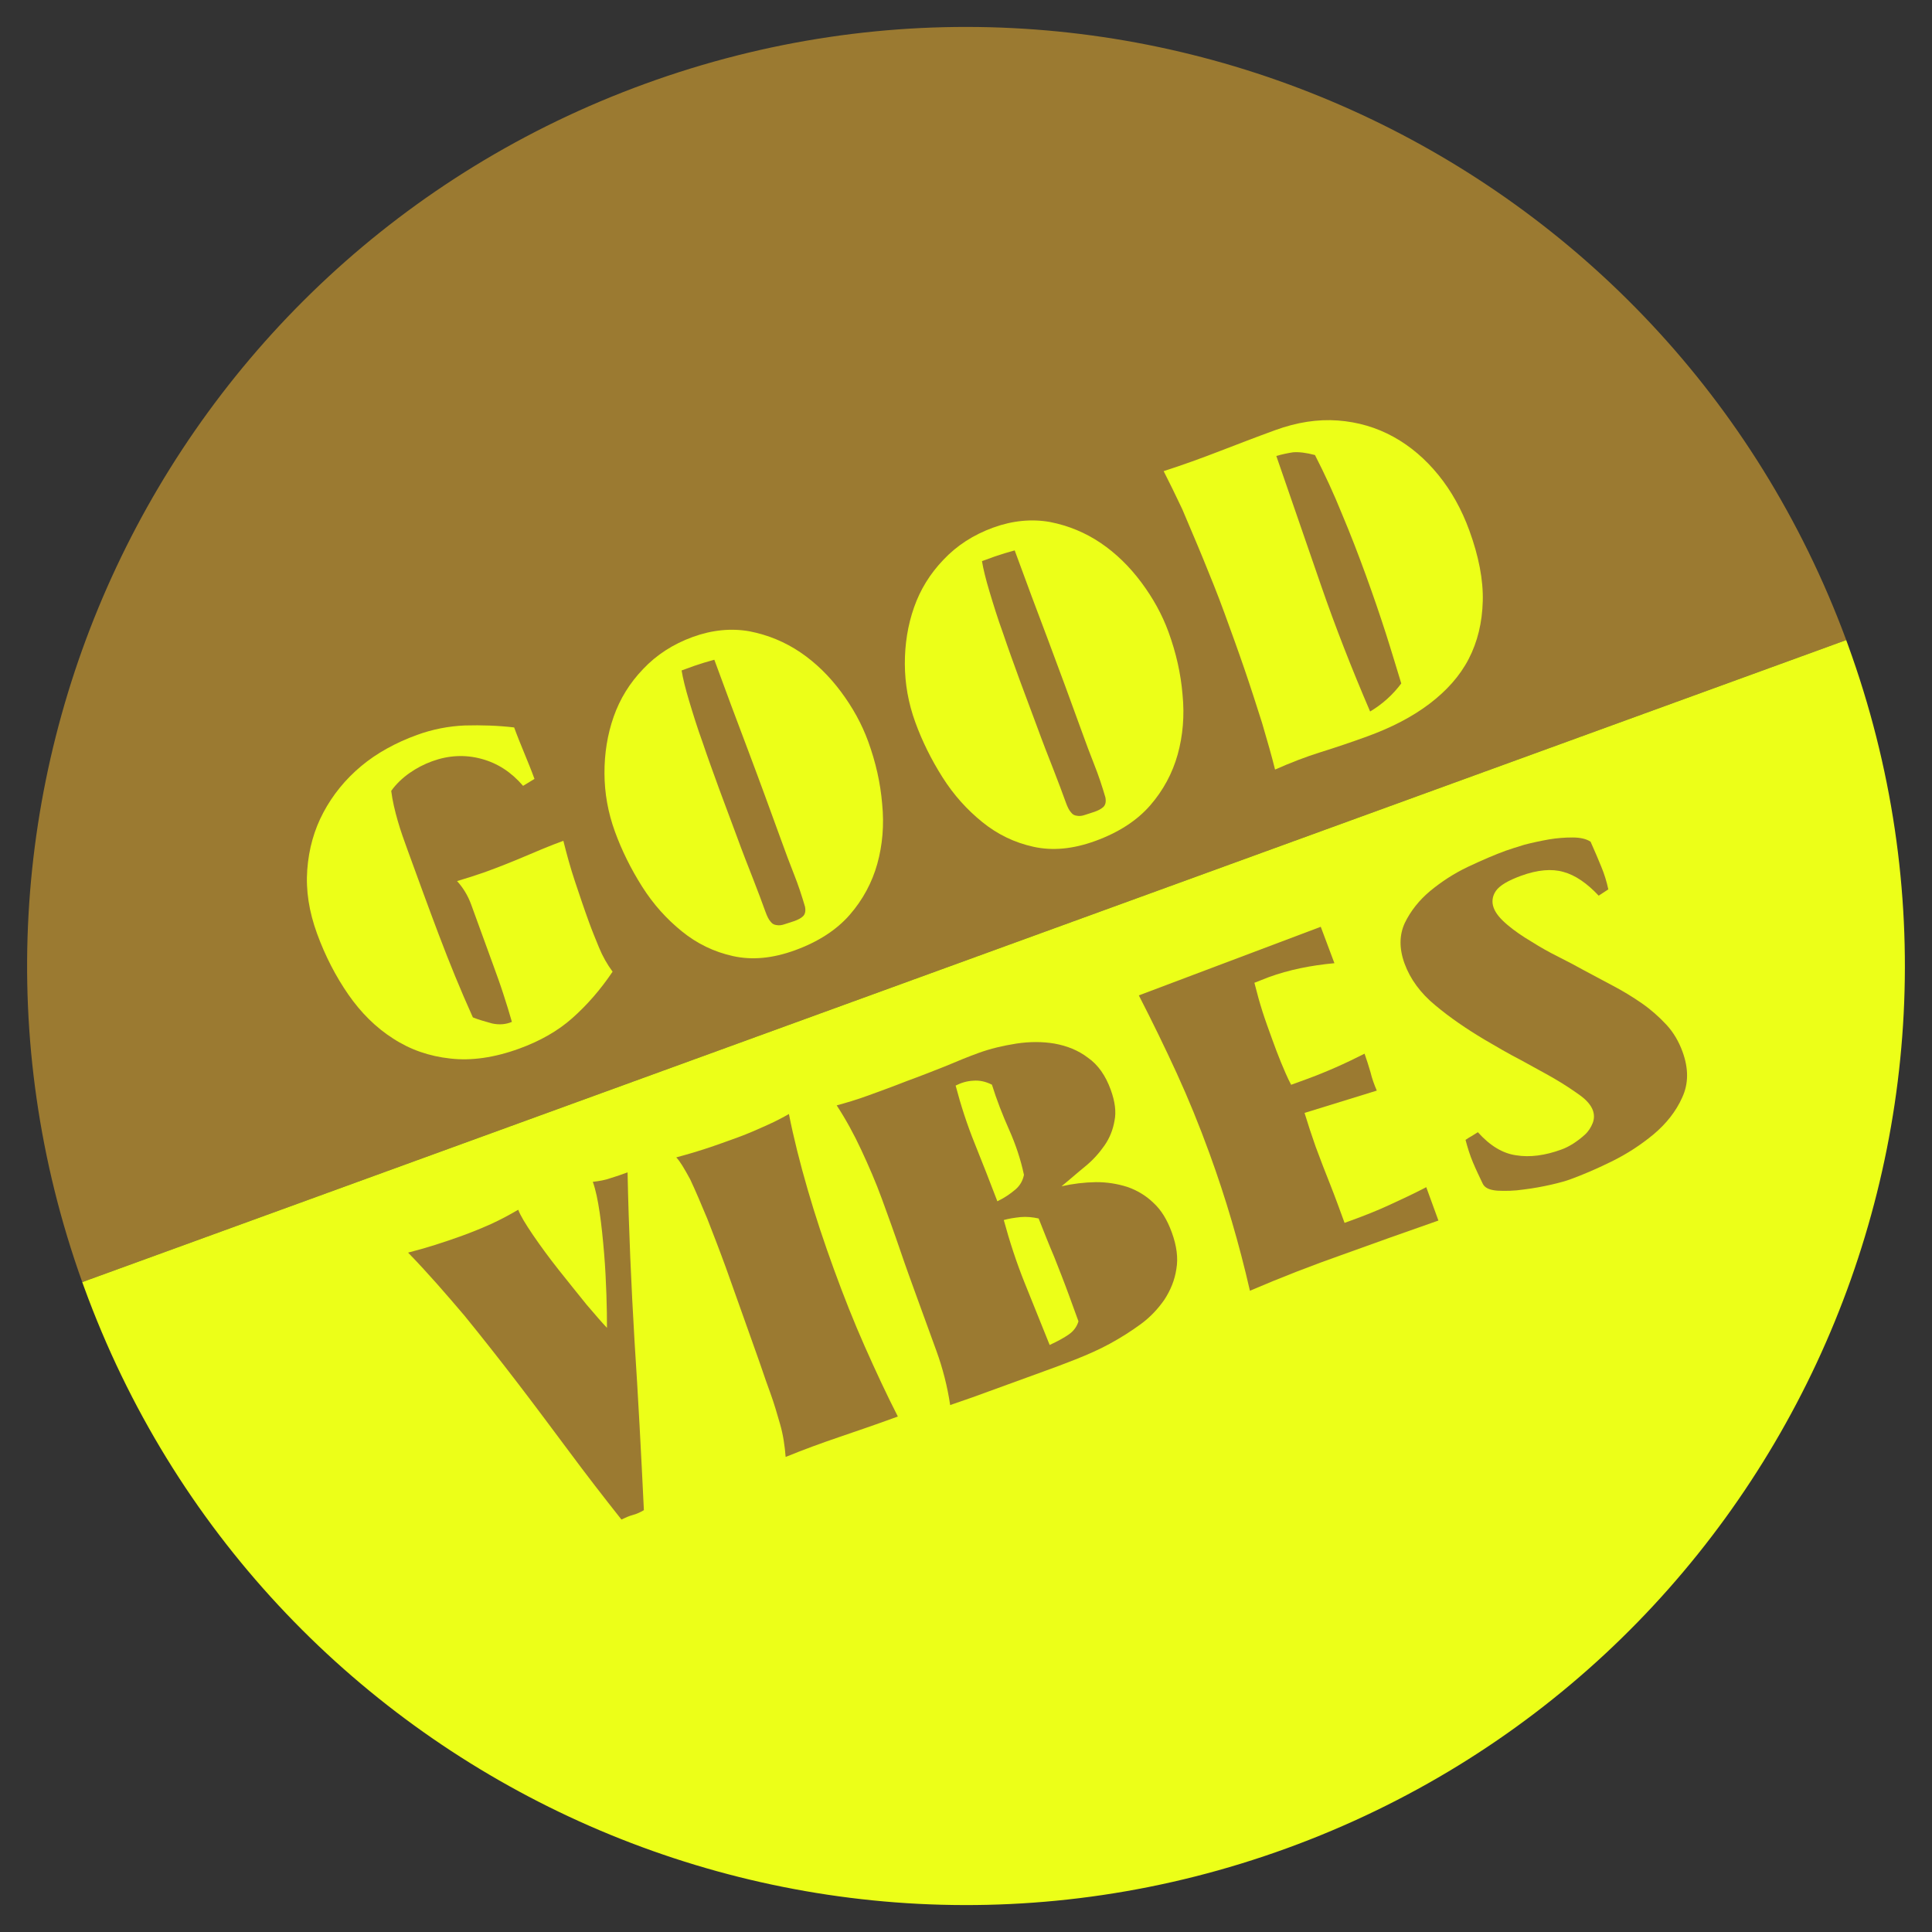 <?xml version="1.0" encoding="UTF-8"?>
<svg id="Layer_1" data-name="Layer 1" xmlns="http://www.w3.org/2000/svg" viewBox="0 0 220 220">
  <rect x="0" y="0" width="220" height="220" fill="#333333" stroke="none"/>
  <defs>
    <style>
      .cls-1 {
        fill: #ecff18;
      }

      .cls-2 {
        fill: #9b7a31;
      }
    </style>
  </defs>
  <path class="cls-2" d="m210.232,72.885L9.366,145.994C-10.448,90.685,18.174,29.663,73.461,9.54c55.287-20.123,116.397,8.24,136.771,63.345Z"/>
  <path class="cls-1" d="m210.435,73.447c20.196,55.487-8.403,116.819-63.892,137.015-55.486,20.196-116.793-8.459-136.974-63.906-.073-.2-.131-.359-.204-.56l200.866-73.109c.073.2.131.36.204.56Z"/>
  <path class="cls-1" d="m47.486,83.688c1.8-.655,3.622-1.001,5.452-1.078,1.884-.051,3.717.006,5.609.224.364,1.0.753,1.946,1.157,2.931.389.946.794,1.931,1.158,2.931l-1.298.79c-1.335-1.553-2.885-2.574-4.744-3.076-1.859-.501-3.728-.41-5.609.274-.92.335-1.797.79-2.589,1.35-.793.56-1.502,1.226-2.073,2.023.139,1.127.412,2.251.739,3.401.328,1.149.721,2.229,1.114,3.31,1.194,3.28,2.359,6.481,3.564,9.667,1.205,3.186,2.475,6.303,3.88,9.416.695.291,1.441.472,2.201.694.786.167,1.539.12,2.244-.183-.299-1.069-.637-2.124-.976-3.179-.339-1.055-.717-2.095-1.096-3.135l-2.563-7.041c-.379-1.04-.928-1.928-1.608-2.677.535-.149,1.055-.339,1.589-.488.52-.189,1.055-.339,1.575-.528,1.52-.553,2.986-1.132,4.477-1.765,1.451-.619,2.942-1.252,4.462-1.805.393,1.578.812,3.102,1.325,4.637.499,1.495,1.012,3.03,1.594,4.63.349.96.739,1.906,1.143,2.891.404.986.914,1.887,1.543,2.746-1.411,2.099-2.952,3.838-4.596,5.297-1.644,1.459-3.673,2.605-6.033,3.464-2.84,1.034-5.47,1.402-7.834,1.13-2.404-.258-4.58-1.006-6.54-2.286-1.946-1.24-3.649-2.93-5.079-4.992s-2.638-4.386-3.57-6.946c-.917-2.52-1.293-4.921-1.115-7.296.178-2.375.792-4.547,1.842-6.515s2.483-3.758,4.327-5.29c1.738-1.448,3.887-2.638,6.328-3.526Z"/>
  <path class="cls-1" d="m78.898,72.527c2.2-.801,4.39-1.009,6.474-.635,2.099.414,4.019,1.21,5.762,2.388,1.743,1.178,3.292,2.698,4.621,4.48,1.328,1.782,2.376,3.666,3.104,5.666.859,2.36,1.394,4.703,1.595,7.121.241,2.404.034,4.699-.554,6.816-.589,2.117-1.639,4.085-3.141,5.809-1.502,1.724-3.593,3.075-6.233,4.036-2.56.932-4.884,1.143-7.052.664-2.168-.48-4.092-1.41-5.828-2.817-1.735-1.407-3.249-3.076-4.53-5.102-1.281-2.026-2.307-4.099-3.093-6.259-.786-2.16-1.183-4.372-1.191-6.634-.008-2.262.337-4.427,1.049-6.453.712-2.026,1.821-3.834,3.367-5.439,1.505-1.59,3.371-2.813,5.651-3.643Zm-1.283,3.82c.146.898.433,2.062.863,3.491.43,1.429.917,3.019,1.529,4.699.572,1.695,1.212,3.455,1.882,5.295.67,1.84,1.365,3.626,2.006,5.386.641,1.76,1.278,3.386,1.856,4.852.593,1.506,1.045,2.746,1.409,3.746.189.52.375.906.597,1.142.182.251.4.353.684.385.244.047.553.025.873-.091.32-.117.695-.208,1.135-.368.4-.146.746-.317.982-.539.236-.222.334-.575.24-1.084-.371-1.269-.783-2.524-1.274-3.75-.491-1.226-.943-2.466-1.394-3.706-1.281-3.521-2.533-6.961-3.811-10.347-1.278-3.386-2.584-6.852-3.851-10.332-.374.091-.735.222-1.149.328-.36.131-.775.237-1.135.368l-1.44.524Z"/>
  <path class="cls-1" d="m113.102,60.078c2.2-.801,4.39-1.009,6.474-.635,2.099.414,4.019,1.21,5.762,2.388,1.743,1.178,3.293,2.698,4.621,4.48,1.328,1.782,2.376,3.666,3.104,5.666.859,2.36,1.394,4.703,1.595,7.121.241,2.404.034,4.699-.554,6.816-.589,2.117-1.639,4.085-3.141,5.809-1.502,1.724-3.593,3.075-6.233,4.036-2.56.932-4.884,1.143-7.052.664-2.168-.479-4.092-1.41-5.828-2.817-1.735-1.407-3.249-3.076-4.53-5.102-1.281-2.026-2.307-4.099-3.093-6.259-.786-2.16-1.183-4.372-1.191-6.634-.008-2.262.337-4.427,1.049-6.453.712-2.026,1.821-3.834,3.366-5.439,1.505-1.59,3.371-2.813,5.651-3.643Zm-1.283,3.82c.146.898.433,2.062.863,3.491.43,1.429.917,3.019,1.529,4.699.572,1.695,1.212,3.455,1.882,5.295.67,1.84,1.365,3.626,2.006,5.386.641,1.76,1.278,3.386,1.856,4.852.593,1.506,1.045,2.746,1.409,3.746.189.52.375.906.597,1.142.182.251.4.353.684.385.244.047.553.025.873-.091.32-.116.695-.207,1.135-.368.4-.146.746-.317.982-.539.236-.222.334-.575.24-1.084-.371-1.269-.783-2.524-1.274-3.75-.491-1.226-.943-2.466-1.394-3.706-1.281-3.52-2.534-6.961-3.811-10.347-1.278-3.386-2.584-6.852-3.851-10.332-.375.091-.735.222-1.149.328-.36.131-.775.237-1.135.368l-1.44.524Z"/>
  <path class="cls-1" d="m132.509,53.649c2.189-.706,4.31-1.478,6.375-2.275,2.066-.797,4.171-1.609,6.332-2.395,2.48-.903,4.84-1.263,7.122-1.097,2.28.167,4.412.795,6.34,1.86,1.928,1.065,3.638,2.527,5.114,4.345,1.478,1.818,2.653,3.927,3.527,6.328,1.063,2.92,1.595,5.626,1.526,8.052-.068,2.426-.589,4.609-1.599,6.562s-2.527,3.638-4.479,5.119-4.316,2.704-7.077,3.708c-1.801.655-3.536,1.241-5.284,1.787-1.75.546-3.496,1.227-5.212,1.988-.393-1.579-.899-3.342-1.478-5.306-.619-1.949-1.282-4.019-1.999-6.114-.717-2.095-1.503-4.255-2.29-6.415-.786-2.16-1.623-4.211-2.446-6.222-.823-2.011-1.627-3.848-2.348-5.579-.786-1.662-1.499-3.124-2.125-4.346Zm12.828-1.724c1.711,4.95,3.393,9.82,5.06,14.649,1.667,4.83,3.55,9.627,5.62,14.445,1.378-.819,2.575-1.888,3.548-3.195-.517-1.669-1.082-3.593-1.759-5.703-.677-2.109-1.438-4.324-2.281-6.645-.831-2.28-1.73-4.626-2.709-6.943-.939-2.331-1.984-4.579-3.078-6.717-1.005-.269-1.855-.367-2.514-.309-.644.098-1.273.237-1.888.415Z"/>
  <path class="cls-2" d="m46.472,142.637c2.073-.528,4.142-1.19,6.183-1.933,1.08-.393,2.146-.826,3.237-1.314,1.051-.473,2.073-1.026,3.12-1.634.233.64.797,1.567,1.681,2.877.87,1.269,1.863,2.629,2.951,4,1.088,1.371,2.161,2.702,3.151,3.928,1.03,1.21,1.808,2.105,2.321,2.643-0-.998-.008-2.263-.063-3.783s-.125-3.08-.263-4.706c-.139-1.626-.288-3.157-.503-4.619s-.463-2.641-.783-3.521c.698-.073,1.422-.2,2.022-.419.655-.193,1.295-.426,1.935-.659.136,6.474.418,12.851.795,19.238.417,6.371.753,12.773,1.064,19.23-.411.239-.796.425-1.251.546-.455.12-.88.321-1.306.52-2.008-2.531-3.977-5.076-5.935-7.717-1.943-2.599-3.901-5.24-5.884-7.825-1.983-2.586-4.006-5.157-6.055-7.674-2.059-2.421-4.173-4.868-6.418-7.177Z"/>
  <path class="cls-2" d="m77.002,131.797c.989-.269,2.098-.583,3.353-.994,1.255-.411,2.455-.848,3.655-1.285,1.2-.437,2.331-.939,3.342-1.398,1.051-.473,1.847-.899,2.484-1.267.532,2.706,1.256,5.568,2.134,8.601.878,3.033,1.875,6.023,2.982,9.063,1.107,3.04,2.264,5.971,3.527,8.82,1.263,2.847,2.508,5.521,3.76,7.963l-.6.219c-2.08.757-4.095,1.445-6.11,2.133-1.975.673-4.015,1.415-6.066,2.253-.102-1.277-.284-2.524-.627-3.714-.342-1.19-.684-2.378-1.121-3.578-.277-.761-.684-1.881-1.198-3.416-.553-1.519-1.11-3.175-1.795-5.055-.67-1.84-1.329-3.775-2.057-5.775-.728-2-1.452-3.866-2.118-5.572-.721-1.731-1.354-3.222-1.954-4.499-.681-1.247-1.161-2.069-1.59-2.502Z"/>
  <path class="cls-2" d="m111.412,119.908c1.36-.495,2.779-.83,4.321-1.074,1.502-.23,2.997-.23,4.35.002,1.408.258,2.674.748,3.801,1.606,1.153.804,2.008,2.033,2.591,3.633.495,1.36.648,2.528.434,3.557-.174,1.015-.552,1.968-1.148,2.819-.596.851-1.302,1.652-2.211,2.39-.909.739-1.764,1.503-2.673,2.241,1.298-.291,2.6-.448,3.906-.47,1.266-.008,2.47.188,3.597.548,1.088.374,2.128.992,2.972,1.818.884.811,1.561,1.924,2.085,3.364.553,1.52.739,2.902.518,4.161-.182,1.244-.661,2.415-1.359,3.485-.713,1.029-1.589,1.982-2.698,2.795-1.109.811-2.287,1.556-3.535,2.237-1.247.681-2.578,1.255-3.884,1.776-1.306.522-2.506.958-3.586,1.351l-8.161,2.97-2.535.878c-.314-2.106-.841-4.178-1.57-6.179-.728-2.001-1.456-4-2.169-5.961-.655-1.8-1.325-3.64-1.969-5.535-.644-1.895-1.343-3.815-2.057-5.775-.699-1.92-1.518-3.797-2.348-5.579-.844-1.822-1.78-3.52-2.806-5.095.989-.269,2.219-.626,3.619-1.136,1.4-.51,2.88-1.048,4.346-1.627,1.52-.553,2.946-1.118,4.411-1.696,1.451-.619,2.677-1.11,3.757-1.503Zm2.89,19.018c.659,2.433,1.453,4.863,2.392,7.194.939,2.33,1.878,4.661,2.832,7.033.931-.429,1.647-.825,2.189-1.204.542-.379.905-.874,1.091-1.485l-1.063-2.92c-.539-1.481-1.118-2.946-1.696-4.411-.619-1.451-1.197-2.917-1.776-4.382-.691-.156-1.393-.218-2.051-.159-.698.073-1.342.171-1.917.335Zm-5.482-15.311c.586,2.233,1.307,4.462,2.188,6.634.881,2.171,1.722,4.357,2.563,6.543.811-.386,1.498-.863,2.051-1.336.553-.473.847-1.033.978-1.67-.372-1.768-.958-3.502-1.689-5.139-.746-1.677-1.412-3.382-1.958-5.132-.724-.371-1.455-.512-2.113-.454-.713.033-1.368.226-2.019.553Z"/>
  <path class="cls-2" d="m150.397,105.535l1.555,4.146c-2.673.248-5.166.747-7.485,1.592l-1.626.637c.302,1.204.601,2.273.91,3.248.31.975.688,2.015,1.11,3.175.306.84.626,1.72,1.001,2.626.361.866.721,1.731,1.161,2.568l1.68-.612c2.28-.83,4.502-1.82,6.681-2.93.247.68.469,1.415.677,2.109.167.709.429,1.429.717,2.095l-8.227,2.541c.194.655.412,1.255.604,1.909.234.64.426,1.295.66,1.935.539,1.48,1.103,2.906,1.667,4.331.549,1.386,1.087,2.866,1.626,4.346l.801-.291c1.479-.539,2.906-1.103,4.302-1.747,1.357-.63,2.793-1.288,4.2-2.027l1.384,3.8c-3.615,1.27-7.229,2.541-10.79,3.837-3.575,1.256-7.147,2.646-10.674,4.157-.612-2.677-1.304-5.325-2.061-7.903-.757-2.579-1.609-5.168-2.541-7.728-1.179-3.24-2.421-6.277-3.738-9.15-1.318-2.873-2.759-5.837-4.309-8.852l20.715-7.812Z"/>
  <path class="cls-2" d="m171.48,96.866c.52-.189,1.214-.397,2.109-.677.869-.226,1.793-.426,2.772-.601.938-.16,1.865-.226,2.728-.223.862.003,1.553.159,2.034.483.459,1.011.848,1.957,1.208,2.822.345.826.626,1.72.811,2.604l-1.097.717c-1.332-1.418-2.663-2.338-4.02-2.705-1.317-.381-2.943-.243-4.822.442-1.481.539-2.448,1.117-2.863,1.721-.415.604-.49,1.266-.258,1.906.248.68.789,1.298,1.576,1.964.785.665,1.692,1.287,2.732,1.905,1.0.633,2.026,1.211,3.078,1.734,1.052.524,1.954,1.011,2.746,1.447,1.12.589,2.256,1.218,3.43,1.832,1.176.614,2.284,1.298,3.315,2.01,1.029.713,1.968,1.549,2.787,2.429.818.88,1.425,1.927,1.848,3.088.698,1.92.693,3.644-.046,5.227-.698,1.568-1.818,2.972-3.241,4.169-1.461,1.212-3.035,2.238-4.804,3.108-1.767.87-3.337,1.532-4.738,2.042-.4.146-1.094.353-2.098.583-1.005.229-2.024.419-3.151.557-1.073.164-2.109.179-2.985.136-.932-.069-1.476-.323-1.706-.829-.386-.811-.758-1.582-1.103-2.407-.346-.826-.611-1.68-.838-2.549.251-.182.476-.309.703-.437.225-.127.476-.309.701-.437,1.375,1.538,2.827,2.414,4.355,2.628,1.542.254,3.273.032,5.153-.653.4-.146.827-.346,1.342-.67.476-.309.939-.659,1.345-1.033.408-.375.691-.84.881-1.317.188-.477.188-.975.014-1.455-.204-.56-.693-1.153-1.489-1.724-.797-.571-1.757-1.218-2.906-1.887-1.15-.669-2.434-1.334-3.802-2.105-1.394-.716-2.776-1.527-4.158-2.338-2.026-1.211-3.892-2.479-5.588-3.901-1.682-1.382-2.856-2.993-3.497-4.753-.626-1.72-.601-3.27.036-4.634.675-1.379,1.639-2.59,2.89-3.634,1.291-1.059,2.681-1.972,4.262-2.729,1.702-.801,3.112-1.405,4.354-1.856Z"/>
</svg>